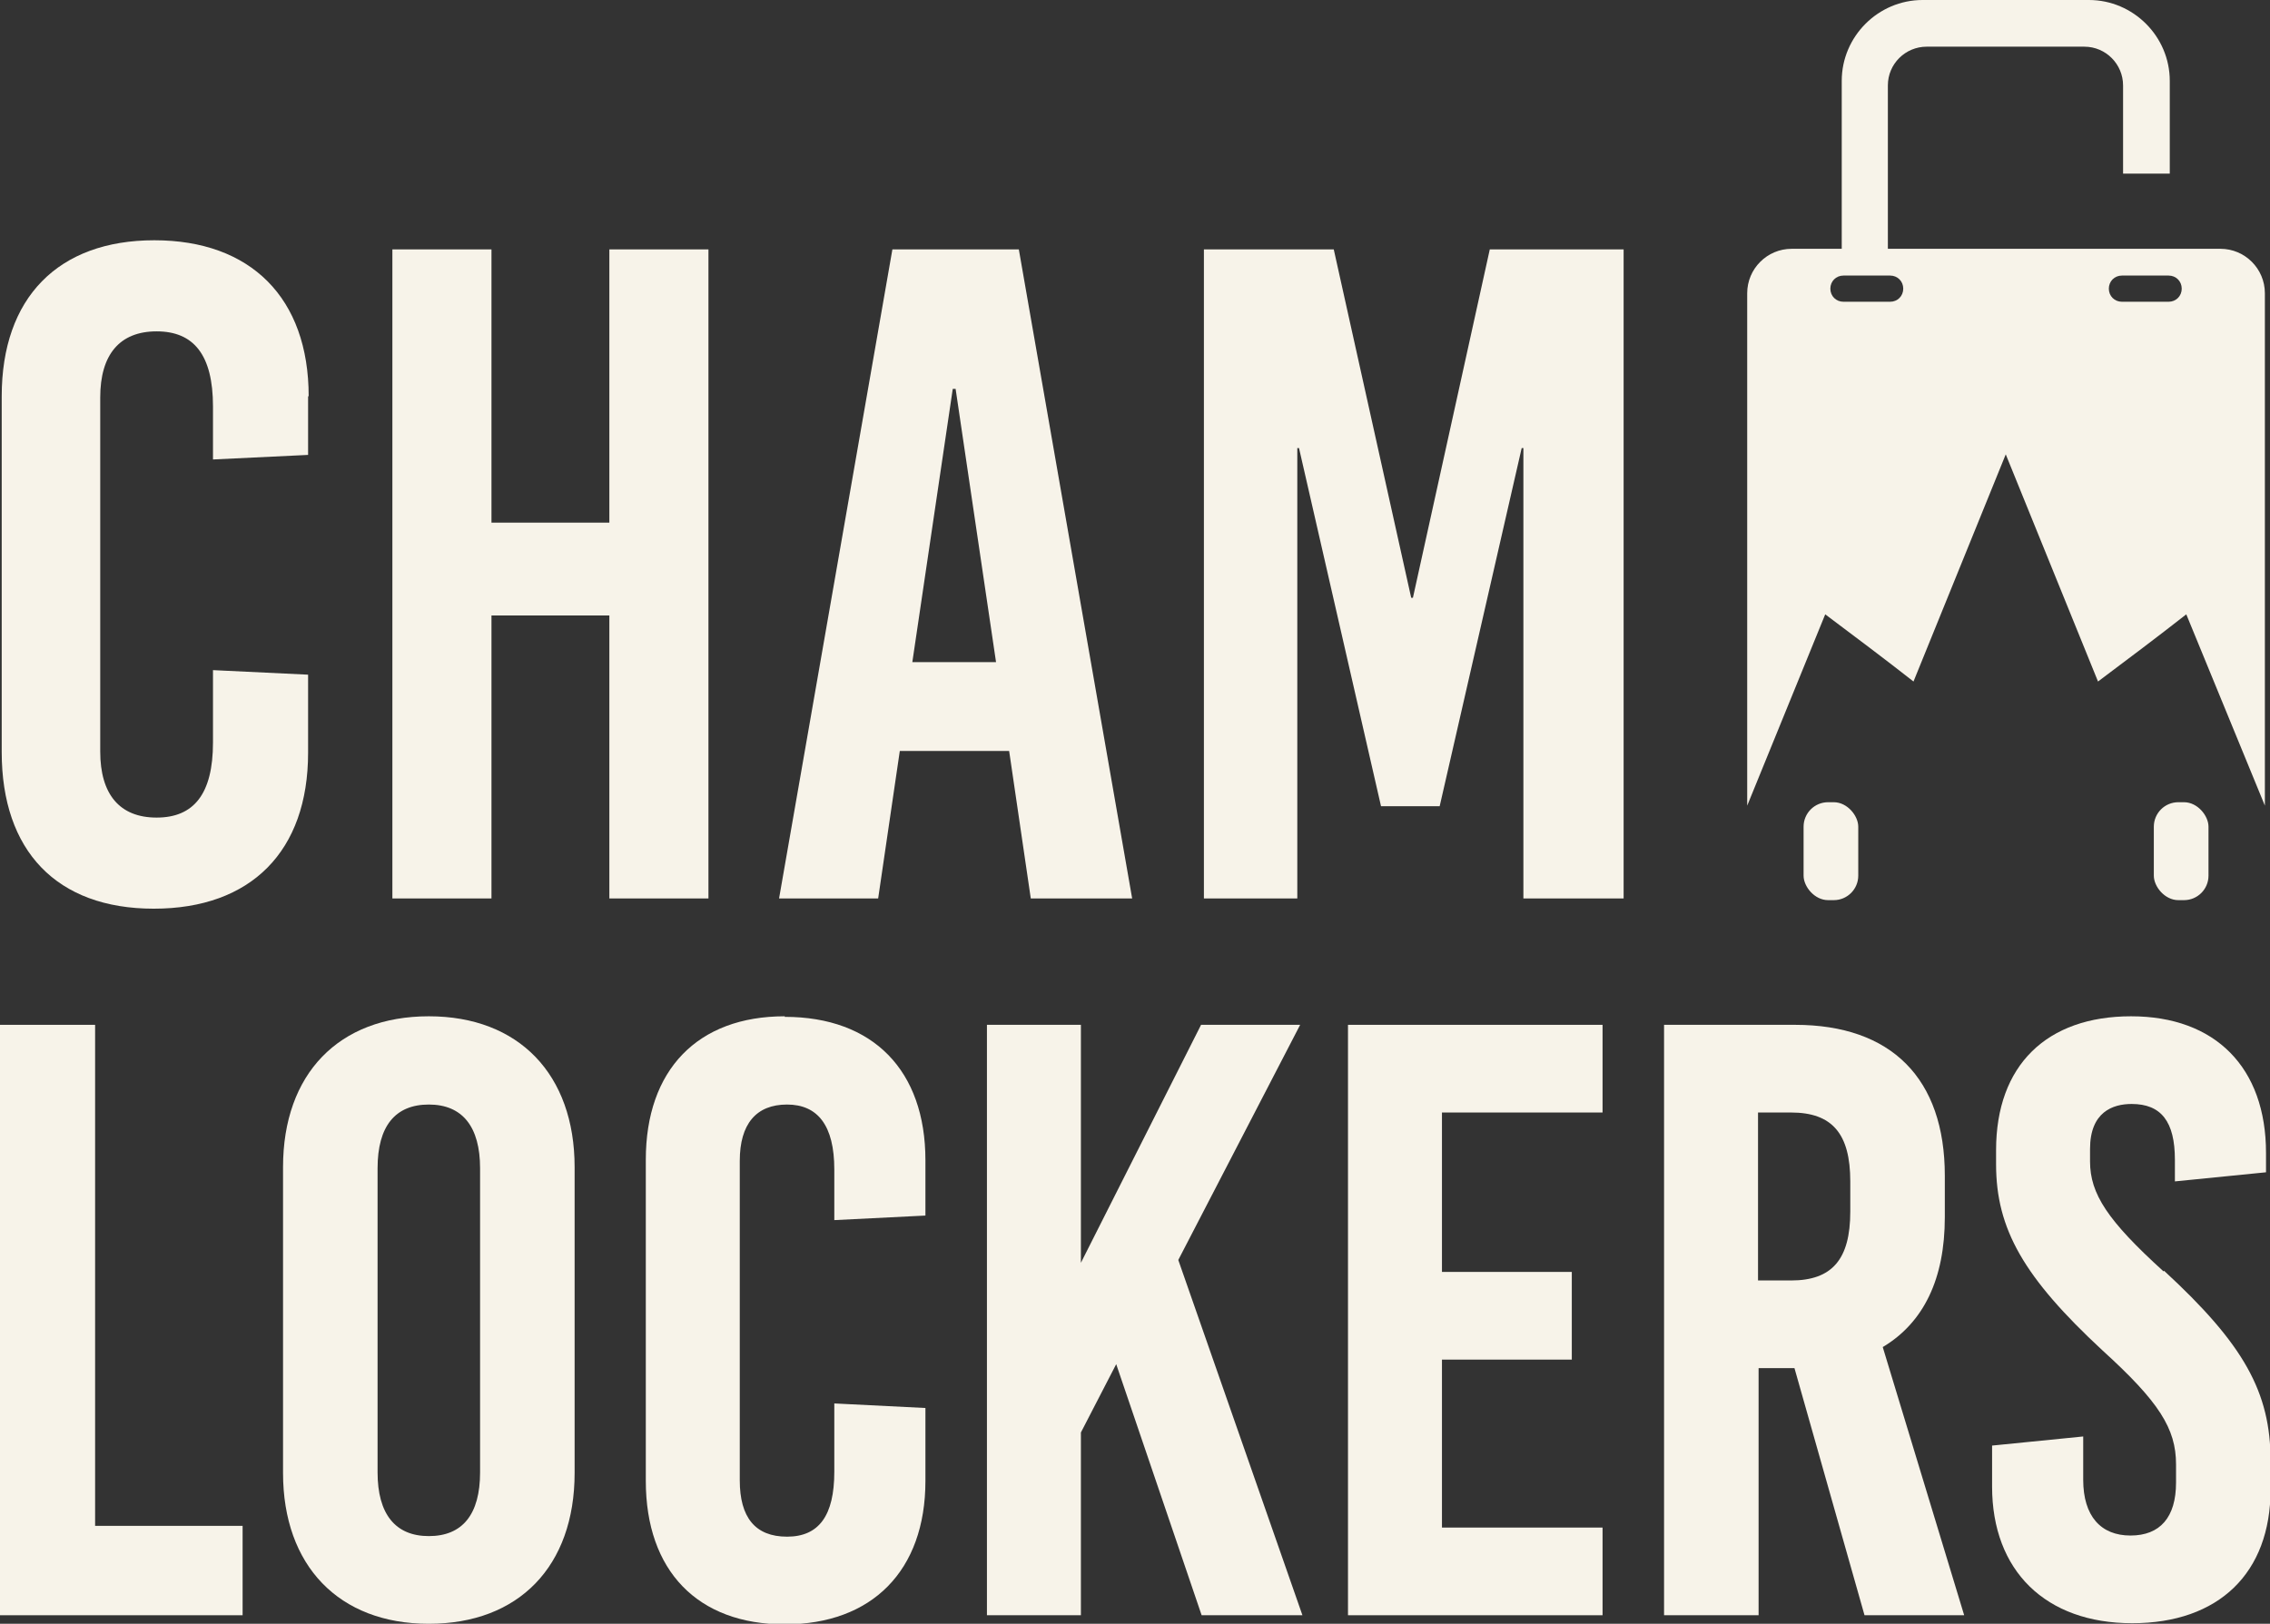 <?xml version="1.0" encoding="UTF-8"?>
<svg id="Calque_1" data-name="Calque 1" xmlns="http://www.w3.org/2000/svg" width="398.6" height="285.2" version="1.1" viewBox="0 0 398.6 285.2">
  <rect x="0" y="0" width="398.6" height="285.2" fill="#333333" stroke="none"/>
  <defs>
    <style>
      .cls-1 {
        display: none;
        fill: #aa2635;
      }

      .cls-1, .cls-2 {
        stroke-width: 0px;
      }

      .cls-2 {
        fill: #f7f3e9;
      }
    </style>
  </defs>
  <g>
    <g>
      <path class="cls-2" d="M54.1,69.6v10.3l-16.7.8v-9.3c0-9.1-3.4-13.2-9.9-13.2s-9.9,4.1-9.9,11.6v62.2c0,7.5,3.4,11.6,9.9,11.6s9.9-4.1,9.9-13.2v-12.7l16.7.8v13.7c0,17.3-10,27.4-27.1,27.4S.3,149.4.3,132.1v-62.5c0-17.3,9.9-27.4,26.8-27.4s27.1,10.1,27.1,27.4h0Z"/>
      <path class="cls-2" d="M107,157.8v-49.7h-20.7v49.7h-17.4V43.8h17.4v48h20.7v-48h17.4v114s-17.4,0-17.4,0Z"/>
      <path class="cls-2" d="M181,157.8l-3.8-25.9h-19.2l-3.8,25.9h-17.4l19.9-114h22.2l19.9,114h-17.8ZM160.3,116.3h14.6l-7.1-48h-.5l-7.1,48h0Z"/>
      <path class="cls-2" d="M267.5,157.8v-79.1h-.3l-14.4,62.9h-10.3l-14.4-62.9h-.3v79.1h-16.4V43.8h22.8l13.6,61.2h.3l13.5-61.2h23.5v114h-17.6Z"/>
    </g>
    <g>
      <polygon class="cls-2" points="16.7 180 0 180 0 283.7 42.6 283.7 42.6 268 16.7 268 16.7 180"/>
      <path class="cls-2" d="M75.3,178.5c-15.8,0-25.6,10.1-25.6,26.5v53.7c0,16.3,9.8,26.5,25.6,26.5s25.6-10.1,25.6-26.5v-53.7c0-16.3-9.8-26.5-25.6-26.5h0ZM84.3,258.6c0,7.4-3.1,11.2-9,11.2s-9-3.9-9-11.2v-53.4c0-7.4,3.1-11.2,9-11.2s9,3.9,9,11.2v53.4Z"/>
      <path class="cls-2" d="M137.8,178.5c-15.3,0-24.4,9.4-24.4,25.2v56.4c0,15.8,9.1,25.2,24.4,25.2s24.7-9.4,24.7-25.2v-12.8l-16-.8v12c0,7.7-2.7,11.4-8.3,11.4s-8.3-3.4-8.3-9.9v-56.1c0-6.5,2.9-9.9,8.3-9.9s8.3,3.7,8.3,11.4v8.9l16-.8v-9.7c0-15.8-9.2-25.2-24.7-25.2h0Z"/>
      <polygon class="cls-2" points="228.3 180 210.9 180 189.8 221.8 189.8 180 173.3 180 173.3 283.7 189.8 283.7 189.8 251.6 196 239.6 211 283.7 228.7 283.7 206.9 221.3 228.3 180"/>
      <polygon class="cls-2" points="236.7 283.7 281.4 283.7 281.4 268.3 253.2 268.3 253.2 238.8 276 238.8 276 223.4 253.2 223.4 253.2 195.4 281.4 195.4 281.4 180 236.7 180 236.7 283.7"/>
      <path class="cls-2" d="M341.5,213.8v-7.3c0-17.1-9.4-26.5-26.3-26.5h-23v103.7h16.6v-43.4h6.3l12.3,43.4h17.5l-14.3-47.1c7.2-4.3,10.9-12,10.9-22.8ZM308.7,195.4h5.8c7.2,0,10.4,3.7,10.4,12.1v5.3c0,8.4-3.2,12.1-10.4,12.1h-5.8v-29.5h0Z"/>
      <path class="cls-2" d="M379.9,223.3c-9.8-8.9-12.9-13.6-12.9-19.3v-2.2c0-6.5,4-7.9,7.3-7.9,5.2,0,7.6,3.1,7.6,9.8v3.8l16-1.6v-3.4c0-15-8.9-24-23.7-24s-23.7,8.6-23.7,23.5v2.5c0,11.4,4.9,19.9,18.7,32.7,9.9,9,12.9,13.7,12.9,20v3.2c0,6.1-2.8,9.3-8,9.3s-8.3-3.4-8.3-9.8v-7.6l-16,1.6v7.2c0,14.8,9.4,24,24.6,24s24.3-8.8,24.3-23.5v-5c0-12.1-4.7-20.5-18.7-33.4h0Z"/>
    </g>
    <g>
      <g>
        <rect class="cls-2" x="316.7" y="140.9" width="9.6" height="17.2" rx="4.3" ry="4.3"/>
        <rect class="cls-2" x="378.2" y="140.9" width="9.6" height="17.2" rx="4.3" ry="4.3"/>
      </g>
      <path class="cls-2" d="M389.9,43.7h-58.4V15c0-3.8,3.1-6.8,6.8-6.8h27.7c3.8,0,6.8,3.1,6.8,6.8v15.5h8.2V14.2c0-7.8-6.4-14.2-14.2-14.2h-29.2c-7.8,0-14.2,6.4-14.2,14.2v29.5h-8.8c-4.3,0-7.8,3.5-7.8,7.8v90c4.6-11.2,9.1-22.4,13.7-33.6,5.2,3.9,10.4,7.8,15.5,11.8,5.4-13.3,10.8-26.6,16.2-39.9,5.4,13.3,10.8,26.6,16.2,39.9,5.2-3.9,10.4-7.8,15.5-11.8,4.6,11.2,9.2,22.4,13.8,33.6V51.5c0-4.3-3.5-7.8-7.8-7.8h0ZM331.9,53h-8.2c-1.3,0-2.3-1-2.3-2.3s1-2.3,2.3-2.3h8.2c1.3,0,2.3,1,2.3,2.3s-1,2.3-2.3,2.3ZM380.8,53h-8.2c-1.3,0-2.3-1-2.3-2.3s1-2.3,2.3-2.3h8.2c1.3,0,2.3,1,2.3,2.3s-1,2.3-2.3,2.3Z"/>
    </g>
  </g>
  <rect class="cls-1" x="-350.8" y="156.9" width="114" height="13.3"/>
</svg>